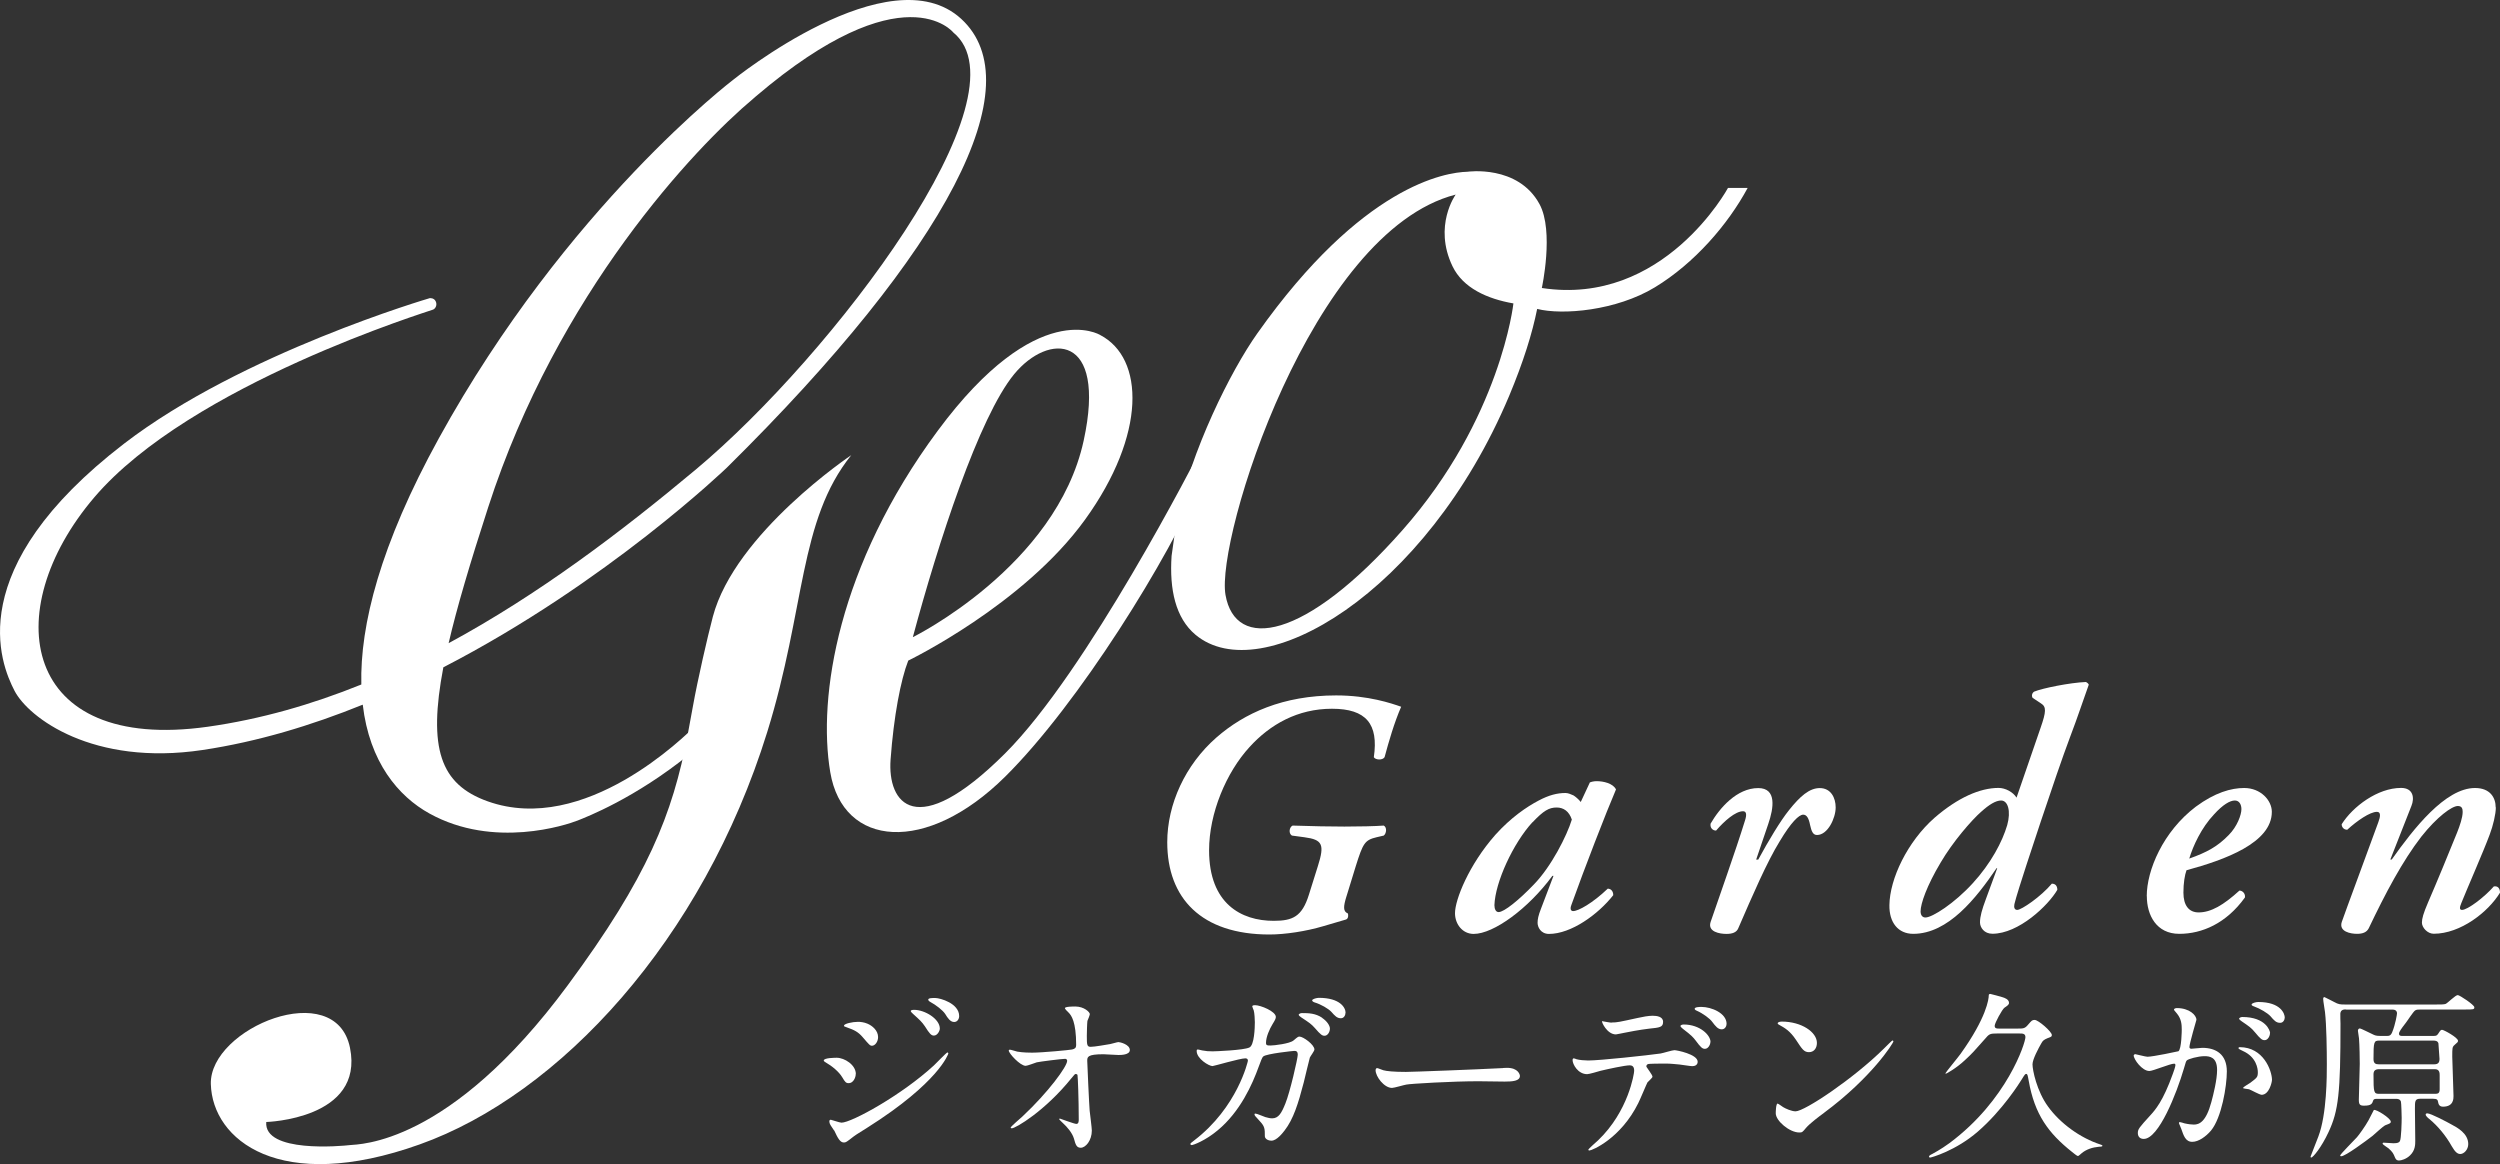 <?xml version="1.0" encoding="UTF-8"?>
<svg id="_レイヤー_2" data-name="レイヤー 2" xmlns="http://www.w3.org/2000/svg" viewBox="0 0 300 139.7">
  <rect x="0" y="0" width="300" height="139.7" fill="#333333" stroke="none"/>
  <defs>
    <style>
      .cls-1 {
        fill: #fff;
      }
    </style>
  </defs>
  <g id="main">
    <g>
      <g>
        <path class="cls-1" d="M82.52,88.19c-1.82,9.55-4.78,17.03-14.39,30.04-14.24,19.29-25.14,19.06-26.13,19.18-.99.12-10.35.98-10.05-2.77,0,0,11.78-.33,10.05-8.9-1.73-8.57-16.87-2.38-16.7,4.34.18,6.72,8.27,13.25,25.06,7.25,16.79-5.98,33.96-24.51,41.71-49.49,4.62-14.9,3.76-25.34,10.08-33.22,0,0-13.95,9.34-16.61,19.39-.64,2.43-1.82,7.56-2.39,10.75l-.63,3.42"/>
        <path class="cls-1" d="M82.8,90.46c-6.6,5.35-12.45,7.59-13.5,8.01-1.35.53-10.03,3.42-17.75-.84-3.76-2.07-7.22-6.19-8.02-13.07-6.14,2.49-12.62,4.45-19.22,5.44-13.14,1.97-20.89-3.86-22.57-7.11-1.68-3.25-6.42-14.61,13.16-29.66,14.13-10.86,36.67-17.45,36.67-17.45,0,0,.5-.06.71.37.21.43,0,.86-.3,1-.29.14-29.09,8.94-40.68,22.55-11.59,13.62-8.72,30.66,13.63,27.51,6.35-.9,12.5-2.67,18.43-5.07-.17-7.1,2.26-16.75,9.3-29.54,15.31-27.82,35.33-43.03,35.33-43.03,0,0,18.77-15.17,27.35-7.31,8.57,7.86-1.44,27.52-28.11,53.85,0,0-14.32,13.8-34.03,23.97-1.84,9.72-.39,14.04,5.32,16.08,11.65,4.16,23.73-7.89,24.98-9.11M53.82,77.19c10.79-5.83,20.72-13.36,29.68-20.85,16.46-13.77,40.04-44.94,30.89-52.45,0,0-5.93-7.44-23.67,7.66l-.32.28c-6.98,5.85-23.5,23.31-31.82,49.05-2.19,6.75-3.76,12.06-4.75,16.32"/>
        <path class="cls-1" d="M144.27,57.5c-3.92,9.38-14.86,26.99-23.64,35.69-9.47,9.39-19.48,8.52-21-.53-1.52-9.04.91-24.78,12.89-40.96,11.98-16.18,19.5-11.5,19.5-11.5,5.32,2.77,5.57,11.92-1.81,22.15-7.39,10.24-21.22,16.92-21.22,16.92-.91,2.32-1.74,6.68-2.12,11.87-.39,5.2,2.97,10,13.72-.71,9.84-9.81,22.81-35.13,23.89-37.24M109.54,76.46s17.21-8.48,20.5-23.58c2.82-12.97-4.25-12.95-8.34-7.98-4.23,5.15-9.12,20.24-12.16,31.56"/>
        <path class="cls-1" d="M141.19,62.46c1.73-8.41,6.5-17.96,9.7-22.47,12.59-17.78,22.57-19.31,25.2-19.38,0,0,6.06-.88,8.65,3.88,1.77,3.26.28,10.07.28,10.07,14.64,2.24,22.34-12.01,22.34-12.01h2.36c-2.36,4.39-6.39,9.05-11.14,11.93-4.63,2.81-11.1,3.36-14.12,2.59-.58,2.9-1.65,6.35-3.37,10.46-9.99,23.72-29.77,35.21-37.63,28.64-2.4-2.01-3.14-5.44-2.87-9.46M181.61,36.41c-3.12-.54-6.05-1.84-7.31-4.46-2.33-4.85.38-8.6.38-8.6-17.33,4.45-28.8,41.3-27.62,48.04,1.18,6.73,9.48,5.56,21.26-7.8,11.78-13.35,13.29-27.18,13.29-27.18"/>
        <path class="cls-1" d="M161.57,107.58c-.37,1.21-.42,1.79.17,2.03.08.17.08.66-.25.74-.83.25-1.95.58-2.69.79-2.08.62-4.6,1-6.47,1-8.16,0-12.26-4.35-12.26-11.07,0-4.56,2.15-9.28,5.89-12.56,3.36-2.94,8-5.06,14.38-5.06,3.86,0,6.63.95,7.8,1.36-.83,1.91-1.49,4.19-1.99,6.05-.25.41-1.12.33-1.29,0,.58-3.98-.91-5.81-5.02-5.81s-7.42,1.87-9.9,4.6c-2.78,3.03-4.85,7.92-4.85,12.39,0,6.39,3.85,8.46,7.75,8.46,2.28,0,3.4-.5,4.22-3.11l1.08-3.44c.83-2.61.58-3.19-1.62-3.48l-1.49-.2c-.42-.25-.33-1,.08-1.2,2.61.08,4.35.12,6.22.12,1.7,0,3.69-.04,4.72-.12.41.21.33.95,0,1.2l-.86.2c-1.42.34-1.63.71-2.5,3.48l-1.11,3.61"/>
        <path class="cls-1" d="M212.19,98.88l-1.45,4.27h.25c1.24-2.28,2.65-4.64,3.69-5.93,1.32-1.66,2.44-2.65,3.69-2.65,1.33,0,1.91,1.16,1.91,2.32,0,1.29-.95,3.31-2.24,3.31-.49,0-.66-.45-.83-1.2-.16-.83-.41-1.24-.83-1.24-.5,0-1.45.91-2.81,3.19-1.54,2.49-3.27,6.51-4.98,10.45-.2.5-.74.67-1.41.67-.83,0-2.28-.25-1.91-1.42.91-2.69,2.98-8.46,4.14-12.22.21-.66.17-1.08-.24-1.08-.92,0-2.24,1.16-3.24,2.32-.42,0-.74-.34-.66-.83,1.08-1.87,3.15-4.27,5.72-4.27,2.24,0,1.86,2.4,1.2,4.31"/>
        <path class="cls-1" d="M190.77,93.9c.16-.08.5-.16.83-.16.79,0,1.95.25,2.32.99-1.16,2.7-3.81,9.54-5.35,13.85-.21.54-.04.75.21.75.62,0,2.33-.95,4.15-2.69.33,0,.66.24.66.78-1.82,2.32-5.06,4.65-7.71,4.65-1,0-1.37-.83-1.37-1.33,0-.41.08-.86.41-1.7l1.5-3.94h-.13c-2.9,3.94-7.05,6.97-9.45,6.97-1.33,0-2.24-1.16-2.24-2.49,0-1.61,1.66-5.8,4.85-9.41,1.86-2.07,3.77-3.36,5.18-4.1,1.24-.66,2.24-.91,3.23-.91.33,0,.66.16.96.29.2.12.62.46.87.79l1.08-2.32M183.89,98.67c-2.32,2.53-4.47,7.21-4.56,9.95,0,.46.17.83.5.83.66,0,2.45-1.45,4.23-3.31,2.11-2.16,3.98-5.89,4.56-7.79-.33-1-1-1.45-1.82-1.45-.91,0-1.57.37-2.9,1.78"/>
        <path class="cls-1" d="M299.5,96.89c0,.79-.33,2.2-.74,3.27-.75,2.03-2.74,6.55-3.4,8.21-.21.5-.25.82.08.82.66,0,2.65-1.49,3.82-2.82.5-.08.74.25.74.75-1.41,2.32-4.73,4.93-7.96,4.93-.75,0-1.41-.75-1.41-1.33,0-.49.16-1.08.74-2.44,1.08-2.49,2.49-5.92,3.48-8.37.33-.83.67-1.82.67-2.48,0-.37-.08-.71-.58-.71-.71,0-2.49,1.29-4.39,3.69-2.24,2.9-4.27,6.72-6.3,10.98-.25.5-.75.67-1.41.67-.75,0-2.2-.25-1.83-1.42.17-.54,3.98-10.82,4.39-11.98.25-.66.33-1.24-.17-1.24-.83,0-2.4,1.08-3.56,2.15-.42,0-.67-.32-.67-.66,1.33-2.12,4.31-4.36,7.13-4.36,1.49,0,1.62,1.24,1.24,2.16l-2.53,6.43h.17c2.61-3.69,6.42-8.58,9.99-8.58,1.82,0,2.48,1.16,2.48,2.32"/>
        <path class="cls-1" d="M241.98,95.73l2.9-8.42c.66-1.9.7-2.49.04-2.9l-1-.66c-.16-.25-.08-.58.17-.75,1-.42,4.31-1.08,6.22-1.16.17.08.34.24.34.33-.75,2.07-1.21,3.56-2.28,6.38-1.66,4.39-5.64,16.54-6.05,17.91-.3.99-.5,1.62-.59,2.03-.08.38,0,.7.34.7.5,0,2.82-1.57,4.15-3.15.41,0,.66.25.66.74-1.08,1.87-4.64,5.27-7.79,5.27-.99,0-1.49-.75-1.49-1.37,0-.7.25-1.57.7-2.77l1.37-3.73h-.08c-2.45,3.61-5.81,7.88-10,7.88-1.82,0-2.9-1.37-2.86-3.45.04-3.15,2.16-7.62,5.43-10.49,2.78-2.4,5.43-3.57,7.67-3.57.82,0,1.74.5,2.15,1.16M237.76,97.39c-1.21,1.07-3.44,3.65-4.89,6.13-1.66,2.78-2.4,4.93-2.4,5.84,0,.5.25.74.58.74.83,0,3.48-1.7,5.67-4.1,2.2-2.4,3.57-5.01,4.15-7,.46-1.66.09-2.94-.74-2.94-.63,0-1.45.5-2.36,1.33"/>
        <path class="cls-1" d="M257.61,107.54c0-3.11,1.95-7.75,5.89-10.74,2.29-1.69,4.23-2.24,5.8-2.24,1.99,0,3.32,1.49,3.32,2.86,0,3.73-5.64,5.76-10.24,7.01-.21.58-.37,1.53-.37,2.69,0,1.53.66,2.37,1.82,2.37,1.49,0,2.99-.88,4.9-2.62.41,0,.74.41.66.83-2.24,3.11-5.14,4.36-7.88,4.36s-3.89-2.24-3.89-4.52M265.69,97.72c-1.53,1.61-2.53,3.81-2.98,5.31,2.12-.75,3.4-1.45,4.73-2.82,1.03-1.03,1.53-2.44,1.53-3.11,0-.53-.24-1.04-.79-1.04-.58,0-1.44.5-2.49,1.66"/>
      </g>
      <g>
        <path class="cls-1" d="M102.69,128.87c0,.46-.31,1.11-.84,1.11-.33,0-.44-.13-.77-.69-.4-.68-1.24-1.37-2.01-1.81-.07-.04-.22-.13-.22-.22,0-.33,1.41-.33,1.55-.33.95,0,2.3.86,2.3,1.95ZM100.09,135.66c-.07-.13-.42-.6-.46-.71-.09-.15-.11-.33-.11-.4,0-.13.09-.18.18-.18.07,0,1.06.35,1.28.35,1.19,0,7.21-3.29,11.1-6.88.24-.24,1.53-1.55,1.59-1.55.04,0,.13.04.13.13,0,.04-1.11,3.47-9.77,8.93-1.35.84-1.44.91-1.61,1.04-.82.64-.91.71-1.15.71-.46,0-.73-.51-1.17-1.46ZM105.37,124.45c0,.58-.38,1.04-.73,1.04-.24,0-.33-.11-1.11-1.02-.53-.62-.97-.86-1.92-1.19-.31-.11-.33-.11-.33-.2,0-.24,1.02-.46,1.68-.46.27,0,.71.04,1.13.22.58.24,1.28.82,1.28,1.61ZM112.78,123.43c0,.27-.29.84-.71.84-.33,0-.53-.24-1.08-1.11-.38-.55-.58-.73-1.41-1.48-.09-.07-.29-.27-.29-.35,0-.13.27-.15.4-.15,1.28,0,3.09,1.08,3.09,2.25ZM115.1,121.93c0,.35-.22.71-.6.71-.46,0-.77-.46-1.08-.97-.29-.44-1.11-1.08-1.79-1.44-.2-.11-.24-.22-.24-.27,0-.2.44-.2.84-.2.58,0,2.87.64,2.87,2.17Z"/>
        <path class="cls-1" d="M122.04,126.19c.71.13,1.64.13,1.81.13,1.19,0,4.47-.31,4.8-.38.33-.07.49-.2.49-.53,0-2.85-.6-3.56-.86-3.85-.09-.09-.49-.46-.49-.58,0-.2,1.04-.2,1.24-.2,1.08,0,1.75.69,1.75.91,0,.13-.24.71-.29.82-.04.27-.07,1.48-.07,1.81,0,1.06.02,1.3.46,1.3s1.81-.24,2.34-.33c.15-.02.86-.24.99-.24.2,0,1.37.29,1.37.95,0,.6-1.08.6-1.37.6s-1.52-.09-1.79-.09c-1.95,0-1.95.33-1.95.8,0,.33.24,5.48.29,5.97.04.4.26,2.06.26,2.39,0,1.17-.73,2.06-1.33,2.06-.51,0-.62-.38-.82-1.11-.2-.68-.84-1.41-1.28-1.81-.07-.07-.49-.46-.49-.51s.07-.07.09-.07c.04,0,1.72.64,1.97.64.29,0,.29-.35.29-.53,0-2.43-.11-5.22-.15-5.33-.02-.09-.11-.13-.2-.13-.11,0-.15.04-.53.51-3.18,3.94-6.7,6.01-7.16,6.01-.07,0-.13-.04-.13-.09,0-.11,1.19-1.13,1.41-1.33,3.12-2.92,5.37-6.01,5.37-6.68,0-.13-.09-.24-.24-.24-.4,0-3.01.33-3.41.42-.22.07-1.13.42-1.33.42-.66,0-2.03-1.5-2.03-1.83,0-.09.11-.11.13-.11.13,0,.73.2.84.22Z"/>
        <path class="cls-1" d="M155.23,124.85c.49-.42.55-.46.71-.46.44,0,1.79.97,1.79,1.55,0,.18-.49.82-.55.97-.04.11-.62,2.52-.73,2.98-.66,2.54-1.24,4.4-2.3,5.77-.24.31-.95,1.22-1.57,1.22-.42,0-.8-.22-.8-.55,0-.88,0-1.15-.62-1.81-.55-.6-.62-.66-.62-.8,0-.09.07-.09.11-.09.2,0,1.02.38,1.19.42.31.09.58.15.82.15.77,0,1.13-.64,1.59-1.79.55-1.35,1.48-5.4,1.48-5.84,0-.46-.24-.46-.44-.46-.13,0-3.29.33-3.69.66-.15.11-.31.58-.55,1.22-.77,2.14-2.23,5.42-4.93,7.65-1.48,1.24-2.92,1.77-3.12,1.77-.07,0-.15-.04-.15-.13s.04-.11.44-.42c5.22-3.98,6.46-9.53,6.46-9.57,0-.2-.11-.29-.31-.29-.64,0-3.78.93-3.94.93-.42,0-1.9-.88-1.9-1.81,0-.09,0-.18.13-.18.09,0,.13.02.53.11.46.09.77.11,1.26.11.33,0,3.71-.13,4.4-.46.6-.26.66-2.39.66-3.03,0-.31-.04-1.11-.13-1.41-.02-.07-.18-.42-.18-.49,0-.15.24-.15.33-.15.68,0,2.5.75,2.5,1.41,0,.18-.09.38-.38.84-.38.62-.8,1.57-.8,2.26,0,.33.15.33.55.33.42,0,2.3-.22,2.74-.6ZM158.66,122.15c.62.42.93.95.93,1.28,0,.4-.27.86-.64.86-.29,0-.46-.11-1.17-.93-.44-.49-.64-.62-1.61-1.26-.11-.07-.33-.24-.33-.33,0-.07.18-.2.38-.2.82,0,1.64.02,2.45.57ZM161.46,121.53c0,.29-.18.66-.55.66-.46,0-.71-.27-1.15-.77-.35-.38-1.26-.91-2.01-1.13-.22-.07-.29-.18-.29-.24,0-.18.58-.31.8-.31,2.56,0,3.21,1.19,3.21,1.79Z"/>
        <path class="cls-1" d="M180.35,128.16c.13,0,.38-.02.49-.02,1.35,0,1.55.82,1.55.97,0,.62-.91.68-1.83.68-.51,0-2.72-.04-3.16-.04-3.05,0-8.11.29-8.64.4-.27.04-1.46.4-1.72.4-.95,0-1.97-1.37-1.97-2.12,0-.13.07-.26.18-.26s.64.24.75.26c.38.11,1.28.2,2.7.2.73,0,8.44-.29,11.67-.46Z"/>
        <path class="cls-1" d="M198.3,129.2c0,.15-.53.58-.6.68-.07.09-.91,2.12-1.11,2.5-2.12,4.27-5.57,5.68-5.86,5.68-.09,0-.13-.04-.13-.11s.99-.95,1.17-1.11c3.65-3.49,4.33-8.03,4.33-8.34,0-.26-.04-.66-.53-.66-.58,0-2.61.44-3.52.66-.24.07-1.35.4-1.59.4-1.11,0-1.75-1.19-1.75-1.68,0-.13.04-.22.15-.22.04,0,.29.09.33.11.31.09.97.15,1.39.15,1.41,0,7.14-.62,8.69-.84.27-.04,1.41-.4,1.66-.4.27,0,2.79.49,2.79,1.39,0,.4-.35.53-.64.53-.24,0-1.33-.18-1.55-.2-.46-.04-1.08-.11-1.57-.11-.75,0-2.08,0-2.23.07-.15.09-.2.22-.15.33.02.07.71.95.71,1.15ZM193.4,122.7c.68,0,.93-.07,3.14-.55.57-.13,1.28-.26,1.77-.26s1.26.09,1.26.73-.38.69-1.68.82c-1.13.13-2.61.42-2.94.49-.11.02-.97.2-1.04.2-1.08,0-1.77-1.55-1.66-1.59,0,0,.97.18,1.15.18ZM205.25,125.02c0,.33-.26.84-.66.84-.31,0-.51-.18-1.13-1.02-.27-.35-.46-.58-1.5-1.37-.09-.07-.31-.26-.31-.35s.2-.18.38-.18c1.99,0,3.23,1.3,3.23,2.08ZM207.19,122.86c0,.27-.18.66-.58.66-.46,0-.75-.38-1.13-.88-.29-.42-1.15-1.04-1.86-1.35-.22-.09-.26-.18-.26-.24,0-.22.66-.22.82-.22,1.19,0,3.01.75,3.01,2.03Z"/>
        <path class="cls-1" d="M218.89,133.54c-.58.42-1.7,1.26-2.17,1.81-.42.51-.46.55-.8.55-1.19,0-2.83-1.41-2.83-2.3,0-.15.02-1.17.22-1.17.09,0,.58.38.66.42.29.18,1.02.51,1.5.51,1.08,0,6.94-3.91,10.61-7.54.35-.35.97-.97,1.02-.97s.11.07.11.11c0,.2-2.59,4.33-8.33,8.58ZM217.08,126.26c-.6,0-.82-.35-1.55-1.46-.75-1.13-1.39-1.46-2.01-1.81-.09-.04-.2-.11-.2-.2s.18-.2.49-.2c2.37,0,4.22,1.26,4.22,2.56,0,.66-.38,1.11-.95,1.11Z"/>
        <path class="cls-1" d="M242.08,123.43c.73,0,.91,0,1.31-.49.4-.46.46-.55.77-.55.44,0,2.06,1.41,2.06,1.81,0,.2-.07.22-.51.38-.44.18-.58.31-.73.58-.38.66-1.08,1.97-1.08,2.56,0,.69.51,3.21,1.86,5.06,1.46,2.03,3.89,3.78,6.26,4.55.11.04.27.09.27.15,0,.09-.04.11-.42.13-.77.07-1.53.31-2.1.8-.07.07-.35.31-.4.31-.07,0-.13,0-.73-.49-2.83-2.25-4.49-4.49-5.2-8.56-.11-.57-.13-.8-.29-.8-.13,0-.18.07-.53.64-.27.44-2.32,3.71-5.28,6.28-2.65,2.3-5.59,3.12-5.73,3.12-.09,0-.13-.07-.13-.11,0-.09.07-.18.4-.33.04-.02,1.04-.55,2.06-1.3,6.92-5.15,9.11-12.03,9.11-12.71,0-.44-.35-.44-.69-.44h-2.74c-.71,0-.91.04-1.28.49-1.5,1.7-1.68,1.9-2.52,2.68-1.04.99-2.26,1.66-2.32,1.66-.04,0-.04-.04-.04-.07,0-.07,1.55-1.95,1.81-2.32,3.14-4.38,3.38-6.61,3.38-7.01,0-.04,0-.18.18-.18.07,0,1.33.35,1.48.4.22.07.77.24.77.68,0,.22-.22.35-.55.58-.26.18-1.17,1.83-1.17,2.17s.29.33.51.33h2.23Z"/>
        <path class="cls-1" d="M256.04,126.68c0-.09.09-.18.2-.18.07,0,1.22.31,1.46.31.64,0,3.67-.64,3.71-.66.38-.26.4-2.5.4-2.61,0-.58-.04-1.24-.55-1.88-.33-.4-.38-.44-.38-.51,0-.15.27-.18.35-.18,1.48,0,2.34.84,2.34,1.41,0,.02-.84,2.85-.84,3.27,0,.13.09.2.24.2.11,0,1.13-.11,1.31-.11,1.66,0,2.94.8,2.94,2.83,0,1.75-.62,5.55-1.9,7.1-.62.73-1.5,1.35-2.25,1.35-.82,0-1.04-.77-1.31-1.53-.04-.15-.29-.66-.29-.73s.04-.11.11-.11c.09,0,.49.13.55.15.46.11.91.15,1.13.15.64,0,1.46-.31,2.1-2.7.24-.88.69-2.68.69-3.85,0-1.55-.88-1.66-1.53-1.66-.71,0-1.97.33-2.12.53-.09.11-.11.2-.33.95-.88,3.01-3.03,8.45-4.82,8.45-.49,0-.71-.31-.71-.71,0-.46.15-.64,1.48-2.1.6-.66,1.53-1.68,2.72-5,.09-.22.31-.88.31-1.04,0-.07-.02-.18-.15-.18-.49,0-2.54.88-2.98.88-.86,0-1.88-1.39-1.88-1.88ZM271.38,131.37c-.24,0-1.26-.58-1.5-.66-.15-.04-.71-.07-.71-.15,0-.13.73-.51.86-.62.82-.62.91-.68.91-1.28,0-.38-.15-1.81-1.79-2.54-.18-.09-.53-.24-.53-.33,0-.13.09-.13.15-.13,2.83,0,3.85,2.79,3.87,3.91,0,.27-.33,1.81-1.26,1.81ZM272.4,123.96c0,.38-.27.86-.64.86-.31,0-.49-.13-1.17-.95-.44-.53-.66-.68-1.57-1.3-.11-.07-.33-.24-.33-.33,0-.07.18-.2.38-.2,2.83,0,3.34,1.66,3.34,1.92ZM274.17,122.1c0,.27-.18.64-.55.64-.49,0-.73-.29-1.17-.8-.35-.38-1.24-.91-1.97-1.17-.22-.07-.29-.15-.29-.22,0-.18.53-.31.8-.31,2.74,0,3.18,1.44,3.18,1.86Z"/>
        <path class="cls-1" d="M281.55,121.13c-.26,0-.66,0-.71.49-.02.18.02,1.02.02,1.22,0,8.33-.24,10.46-1.44,13.02-.84,1.81-1.86,3.05-2.08,3.05-.07,0-.07-.09-.07-.13s.71-1.79.93-2.39c1.02-2.68,1.02-7.27,1.02-8.67,0-1.66-.04-4.73-.22-6.26-.02-.24-.22-1.33-.22-1.59,0-.11.04-.22.15-.22.04,0,1.04.53,1.19.6.49.27.69.29,1.24.29h11.03c.53,0,.88,0,1.08-.07.24-.09,1.17-1.06,1.46-1.06.22,0,1.99,1.17,1.99,1.46,0,.27-.11.27-1.15.27h-5.22c-.38,0-.55,0-.73.11-.24.15-.97,1.31-1.17,1.55-.51.66-.77,1.02-.77,1.24,0,.27.24.27.38.27h3.74c.33,0,.42-.02.6-.29.26-.4.29-.44.46-.44.2,0,1.9.93,1.9,1.31,0,.15-.04.18-.42.51-.27.24-.27.35-.27,1.41,0,.68.15,3.96.15,4.71,0,.33,0,1.28-1.26,1.28-.49,0-.55-.35-.6-.6-.04-.22-.11-.35-.6-.35h-1.53c-.64,0-.64.29-.64,1.19,0,.6.04,3.52.04,3.85,0,.46,0,1.15-.62,1.75-.44.44-1.06.62-1.33.62-.33,0-.42-.22-.49-.38-.18-.44-.27-.64-.77-1.08-.09-.09-.71-.44-.71-.57,0-.04.02-.11.13-.11.18,0,.99.07,1.17.07.53,0,.66-.09.77-.24.18-.29.22-2.37.22-2.81,0-.24-.04-1.77-.09-1.95-.11-.33-.46-.33-.6-.33h-2.19c-.35,0-.46.02-.53.18-.13.4-.22.64-1.11.64-.49,0-.62-.13-.62-.71,0-.62.11-3.6.11-4.29,0-.51-.02-2.23-.09-3.07,0-.13-.13-.77-.13-.91s.07-.29.24-.29c.11,0,1.15.53,1.44.66.31.15.44.24.97.24h.86c.2,0,.42,0,.6-.44.4-.97.58-2.17.58-2.26,0-.07,0-.46-.53-.46h-5.62ZM286.9,134.6c0,.18-.11.22-.64.42-.29.11-1.33,1.11-1.55,1.28-.8.62-3.27,2.45-3.76,2.45-.04,0-.13,0-.13-.09,0-.15,1.7-1.84,2.01-2.19.22-.24,1.02-1.35,1.39-2.03.07-.11.62-1.22.64-1.24.26-.13,2.03.99,2.03,1.39ZM292.08,127.72c.51,0,.66-.22.66-.66,0-.11-.11-1.75-.13-1.86-.04-.11-.09-.33-.62-.33h-6.46c-.66,0-.71.13-.71,2.21,0,.53.24.64.66.64h6.59ZM292.1,131.26c.4,0,.66,0,.66-.55v-1.66c0-.27,0-.75-.58-.75h-6.68c-.53,0-.68.24-.68.64,0,2.21.04,2.32.71,2.32h6.57ZM294.2,134.95c.66.35,1.99,1.06,1.99,2.34,0,.68-.53,1.19-.95,1.19-.31,0-.6-.18-1.04-.95-.68-1.22-1.64-2.39-2.68-3.25-.18-.13-.44-.38-.44-.53,0-.13.13-.15.18-.15.44,0,2.43,1.06,2.94,1.35Z"/>
      </g>
    </g>
  </g>
</svg>